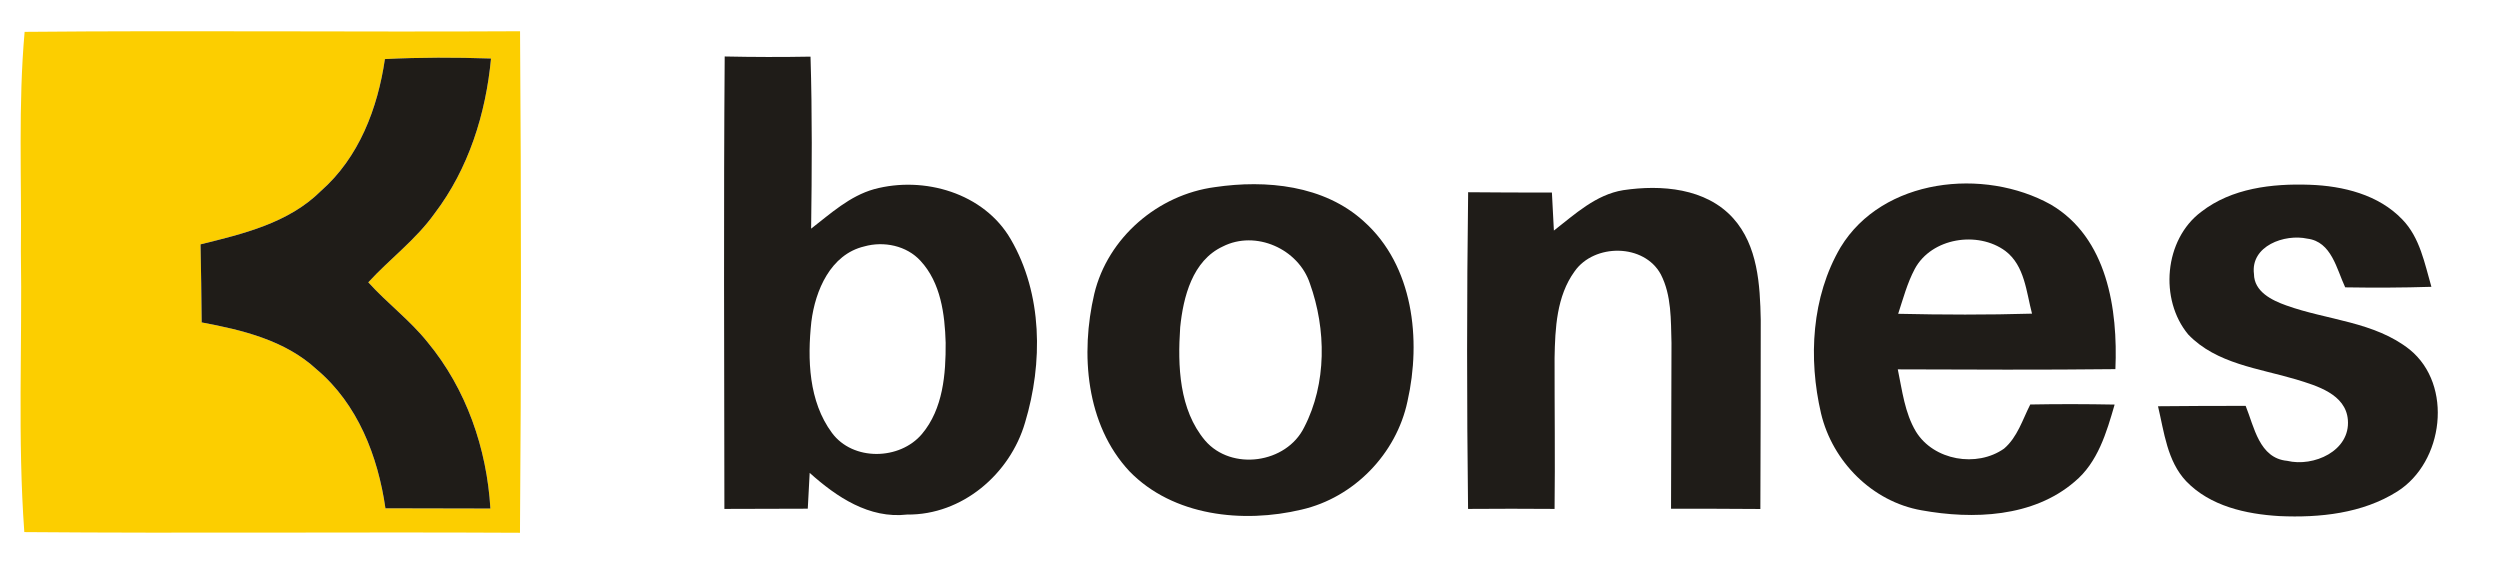 <?xml version="1.0" encoding="UTF-8" ?>
<!DOCTYPE svg PUBLIC "-//W3C//DTD SVG 1.1//EN" "http://www.w3.org/Graphics/SVG/1.1/DTD/svg11.dtd">
<svg width="328pt" height="77pt" viewBox="0 0 328 77" version="1.1" xmlns="http://www.w3.org/2000/svg">
<g id="#fefefeff">
</g>
<g id="#fcce00ff">
<path fill="#fcce00" opacity="1.00" d=" M 3.23 4.18 C 24.89 3.98 46.56 4.22 68.23 4.10 C 68.39 26.03 68.39 47.97 68.22 69.90 C 46.55 69.78 24.87 69.99 3.19 69.81 C 2.30 57.57 2.93 45.27 2.74 33.00 C 2.85 23.39 2.38 13.76 3.23 4.18 M 50.50 7.75 C 49.56 14.20 47.10 20.68 42.09 25.07 C 37.86 29.27 31.90 30.68 26.31 32.06 C 26.39 35.47 26.42 38.88 26.46 42.30 C 31.82 43.30 37.42 44.65 41.54 48.46 C 46.94 53.00 49.59 59.87 50.57 66.69 C 55.16 66.70 59.75 66.70 64.34 66.72 C 63.87 58.83 61.17 51.02 56.10 44.90 C 53.79 42.01 50.79 39.78 48.32 37.04 C 51.15 33.96 54.58 31.43 57.02 28.00 C 61.47 22.15 63.74 14.94 64.42 7.68 C 59.78 7.52 55.14 7.52 50.50 7.75 Z" />
</g>
<g id="#1f1c18ff">
<path fill="#1f1c18" opacity="1.00" d=" M 95.08 7.41 C 98.83 7.49 102.59 7.50 106.34 7.43 C 106.57 14.95 106.52 22.48 106.42 30.00 C 108.99 28.01 111.48 25.72 114.68 24.82 C 121.22 23.05 129.10 25.32 132.61 31.39 C 136.80 38.58 136.84 47.63 134.49 55.43 C 132.52 62.21 126.22 67.59 119.01 67.51 C 114.03 68.08 109.75 65.20 106.23 62.04 C 106.15 63.61 106.07 65.18 105.98 66.74 C 102.33 66.74 98.69 66.75 95.04 66.77 C 95.02 46.99 94.93 27.20 95.08 7.41 M 113.39 32.33 C 108.97 33.38 106.96 38.11 106.45 42.21 C 105.92 47.13 106.09 52.66 109.15 56.79 C 111.90 60.52 118.05 60.39 120.96 56.94 C 123.73 53.65 124.10 49.09 124.07 44.96 C 123.96 41.22 123.43 37.10 120.78 34.23 C 118.95 32.22 115.95 31.61 113.39 32.33 Z" />
<path fill="#1f1c18" opacity="1.00" d=" M 50.50 7.75 C 55.14 7.52 59.78 7.52 64.42 7.68 C 63.74 14.94 61.47 22.15 57.02 28.00 C 54.58 31.43 51.15 33.96 48.32 37.04 C 50.79 39.78 53.79 42.01 56.10 44.90 C 61.17 51.02 63.87 58.83 64.34 66.72 C 59.75 66.70 55.16 66.70 50.57 66.69 C 49.59 59.87 46.94 53.00 41.54 48.46 C 37.42 44.65 31.82 43.30 26.46 42.30 C 26.42 38.88 26.39 35.47 26.31 32.06 C 31.90 30.68 37.86 29.27 42.09 25.07 C 47.10 20.68 49.56 14.20 50.50 7.75 Z" />
<path fill="#1f1c18" opacity="1.00" d=" M 159.40 24.55 C 166.11 23.56 173.72 24.29 178.94 29.05 C 185.44 34.85 186.49 44.58 184.66 52.66 C 183.20 59.55 177.64 65.28 170.77 66.86 C 163.09 68.69 153.91 67.73 148.18 61.83 C 142.45 55.69 141.74 46.38 143.57 38.55 C 145.34 31.17 151.93 25.54 159.40 24.55 M 160.43 32.34 C 156.45 34.19 155.24 38.96 154.84 42.95 C 154.50 48.00 154.69 53.74 158.11 57.80 C 161.58 61.83 168.78 60.81 171.11 56.06 C 174.08 50.33 174.01 43.19 171.86 37.20 C 170.36 32.65 164.75 30.15 160.43 32.34 Z" />
<path fill="#1f1c18" opacity="1.00" d=" M 241.48 32.45 C 247.01 23.35 260.31 21.96 269.07 26.84 C 276.48 31.19 277.88 40.57 277.54 48.43 C 268.02 48.54 258.50 48.49 248.99 48.46 C 249.57 51.23 249.89 54.16 251.38 56.64 C 253.71 60.41 259.35 61.38 262.93 58.86 C 264.68 57.37 265.36 55.06 266.37 53.07 C 270.05 53.00 273.74 53.01 277.44 53.08 C 276.38 56.74 275.24 60.66 272.20 63.19 C 266.75 67.89 258.85 68.17 252.10 66.95 C 245.64 65.82 240.42 60.55 238.92 54.24 C 237.24 47.03 237.67 38.94 241.48 32.45 M 251.22 35.28 C 250.23 37.14 249.69 39.19 249.04 41.17 C 254.89 41.30 260.75 41.32 266.60 41.15 C 265.85 38.31 265.65 34.86 263.11 32.93 C 259.49 30.26 253.42 31.19 251.22 35.28 Z" />
<path fill="#1f1c18" opacity="1.00" d=" M 288.79 27.80 C 292.79 24.68 298.11 24.07 303.02 24.24 C 307.40 24.39 312.07 25.53 315.19 28.80 C 317.50 31.18 318.11 34.56 319.00 37.63 C 315.23 37.75 311.46 37.76 307.69 37.70 C 306.56 35.29 305.90 31.70 302.72 31.31 C 299.74 30.66 295.25 32.26 295.72 35.95 C 295.74 38.27 298.07 39.40 299.95 40.07 C 305.33 42.01 311.52 42.19 316.15 45.86 C 321.89 50.52 320.61 60.64 314.53 64.48 C 309.96 67.37 304.33 67.95 299.04 67.71 C 294.67 67.45 289.97 66.41 286.83 63.14 C 284.33 60.49 283.94 56.70 283.13 53.30 C 286.96 53.26 290.79 53.25 294.63 53.25 C 295.75 56.01 296.41 60.12 300.07 60.46 C 303.53 61.30 308.38 59.17 308.04 55.08 C 307.76 51.70 303.95 50.61 301.25 49.78 C 296.39 48.33 290.79 47.74 287.10 43.89 C 283.28 39.31 283.94 31.43 288.79 27.80 Z" />
<path fill="#1f1c18" opacity="1.00" d=" M 192.62 25.22 C 196.28 25.26 199.94 25.26 203.61 25.26 C 203.69 26.93 203.78 28.59 203.87 30.25 C 206.64 28.10 209.38 25.53 212.97 24.95 C 217.94 24.21 223.81 24.66 227.39 28.63 C 230.63 32.23 230.92 37.37 231.01 41.97 C 231.02 50.24 230.98 58.51 230.96 66.78 C 227.05 66.75 223.15 66.74 219.24 66.75 C 219.26 59.50 219.27 52.25 219.30 45.00 C 219.21 41.98 219.32 38.76 217.90 36.00 C 215.71 31.94 209.17 31.92 206.59 35.60 C 204.22 38.86 204.03 43.08 203.96 46.96 C 203.95 53.56 204.04 60.17 203.96 66.77 C 200.18 66.74 196.40 66.74 192.61 66.77 C 192.44 52.92 192.44 39.07 192.62 25.22 Z" />
</g>
</svg>
